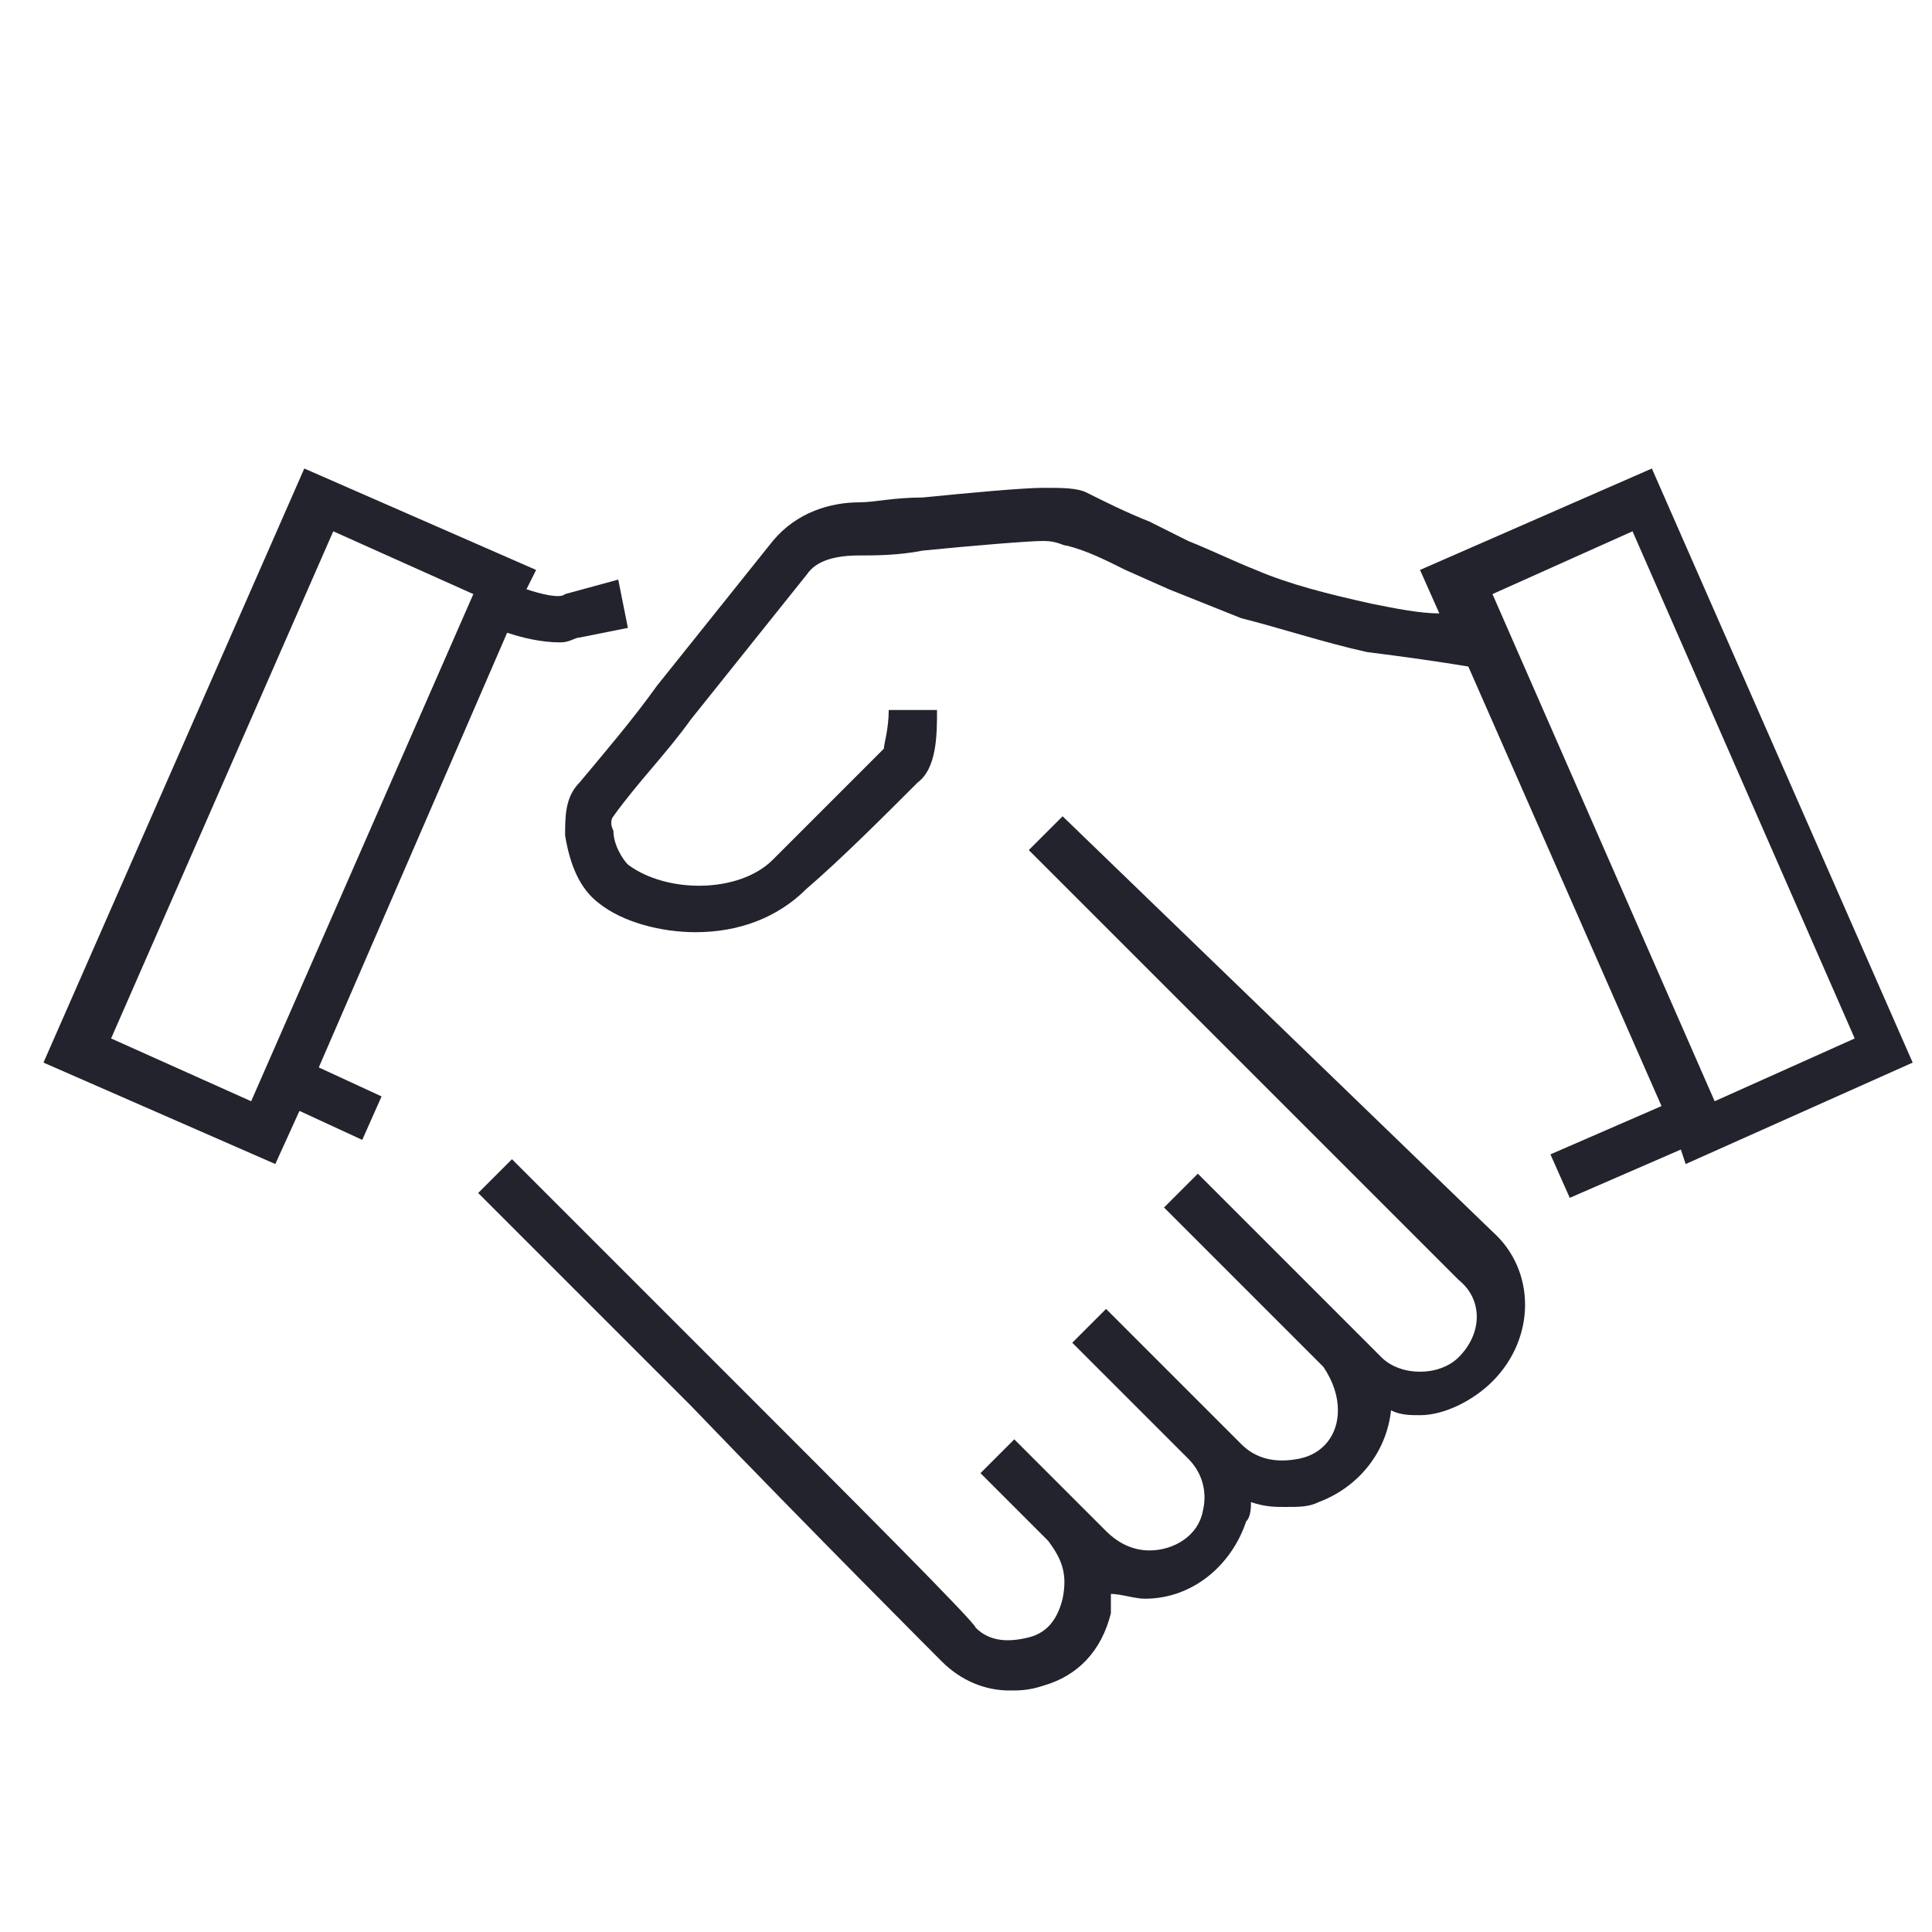<svg width="58" height="58" viewBox="0 0 58 58" fill="none" xmlns="http://www.w3.org/2000/svg">
<g id="Icon" clip-path="url(#clip0_6069_6237)">
<path id="Vector" d="M44.805 36.975C46.11 38.135 46.11 40.165 44.805 41.47C44.225 42.05 43.355 42.485 42.63 42.485C42.34 42.485 42.05 42.485 41.76 42.34C41.615 43.645 40.745 44.66 39.585 45.095C39.295 45.24 39.005 45.24 38.57 45.24C38.28 45.24 37.99 45.24 37.555 45.095C37.555 45.24 37.555 45.53 37.41 45.675C36.975 46.98 35.815 47.995 34.365 47.995C34.075 47.995 33.64 47.85 33.35 47.85C33.35 47.995 33.35 48.285 33.35 48.43C33.06 49.59 32.335 50.315 31.32 50.605C30.885 50.75 30.595 50.75 30.305 50.75C29.58 50.75 28.855 50.46 28.275 49.88C28.275 49.88 24.36 45.965 20.735 42.195L14.355 35.815L15.37 34.8L21.75 41.18C25.52 44.95 29.29 48.72 29.29 48.865C29.725 49.3 30.305 49.3 30.885 49.155C31.465 49.01 31.755 48.575 31.9 47.995C32.045 47.27 31.9 46.835 31.465 46.255C31.03 45.82 30.74 45.53 30.305 45.095L29.435 44.225L30.45 43.21L31.32 44.08C31.61 44.37 32.045 44.805 32.335 45.095L32.48 45.24C32.77 45.53 32.915 45.675 33.205 45.965C33.495 46.255 33.93 46.545 34.51 46.545C35.235 46.545 35.96 46.11 36.105 45.385C36.25 44.805 36.105 44.225 35.67 43.79L32.19 40.31L33.205 39.295L37.265 43.355C37.7 43.79 38.28 43.935 39.005 43.79C39.73 43.645 40.165 43.065 40.165 42.34C40.165 41.905 40.02 41.47 39.73 41.035C38.135 39.44 34.945 36.25 34.945 36.25L35.96 35.235C35.96 35.235 40.745 40.02 41.47 40.745C42.05 41.325 43.21 41.325 43.79 40.745C44.515 40.02 44.515 39.005 43.79 38.425L30.885 25.52L31.9 24.505L44.805 36.975ZM9.57 32.045L11.455 32.915L10.875 34.22L8.99 33.35L8.265 34.945L1.305 31.9L9.135 14.065L16.095 17.11L15.805 17.69C16.24 17.835 16.82 17.98 16.965 17.835L18.56 17.4L18.85 18.85L17.4 19.14C17.255 19.14 17.11 19.285 16.82 19.285C16.24 19.285 15.66 19.14 15.225 18.995L9.57 32.045ZM14.21 17.835L10.005 15.95L3.335 31.175L7.54 33.06L14.21 17.835ZM50.605 34.945L50.46 34.51L47.125 35.96L46.545 34.655L49.88 33.205L44.08 20.01C43.21 19.865 42.195 19.72 41.035 19.575C39.73 19.285 38.425 18.85 37.265 18.56C36.54 18.27 35.815 17.98 35.09 17.69L33.785 17.11C33.205 16.82 32.625 16.53 32.045 16.385C31.9 16.385 31.755 16.24 31.32 16.24C30.885 16.24 29.145 16.385 27.695 16.53C26.97 16.675 26.245 16.675 25.81 16.675C25.085 16.675 24.505 16.82 24.215 17.255C23.635 17.98 23.055 18.705 22.475 19.43L20.735 21.605C20.01 22.62 19.14 23.49 18.415 24.505C18.415 24.505 18.27 24.65 18.415 24.94C18.415 25.375 18.705 25.81 18.85 25.955C20.01 26.825 22.185 26.825 23.2 25.81C24.215 24.795 25.52 23.49 26.535 22.475C26.535 22.33 26.68 21.895 26.68 21.315H28.13C28.13 22.04 28.13 23.055 27.55 23.49C26.535 24.505 25.23 25.81 24.215 26.68C23.345 27.55 22.185 27.985 20.88 27.985C19.865 27.985 18.705 27.695 17.98 27.115C17.4 26.68 17.11 25.955 16.965 25.085C16.965 24.505 16.965 23.925 17.4 23.49C18.125 22.62 18.995 21.605 19.72 20.59L21.46 18.415C22.04 17.69 22.62 16.965 23.2 16.24C23.925 15.37 24.94 15.08 25.81 15.08C26.245 15.08 26.825 14.935 27.695 14.935C29.145 14.79 30.74 14.645 31.32 14.645C31.9 14.645 32.335 14.645 32.625 14.79C33.205 15.08 33.785 15.37 34.51 15.66L35.67 16.24C36.395 16.53 36.975 16.82 37.7 17.11C38.715 17.545 39.875 17.835 41.18 18.125C41.905 18.27 42.63 18.415 43.21 18.415L42.63 17.11L49.59 14.065L57.42 31.9L50.605 34.945ZM44.805 17.835L51.475 33.06L55.68 31.175L49.01 15.95L44.805 17.835Z" fill="#23232D"/>
</g>
<defs>
<clipPath id="clip0_6069_6237">
<rect width="58" height="58" fill="white"/>
</clipPath>
</defs>
</svg>
